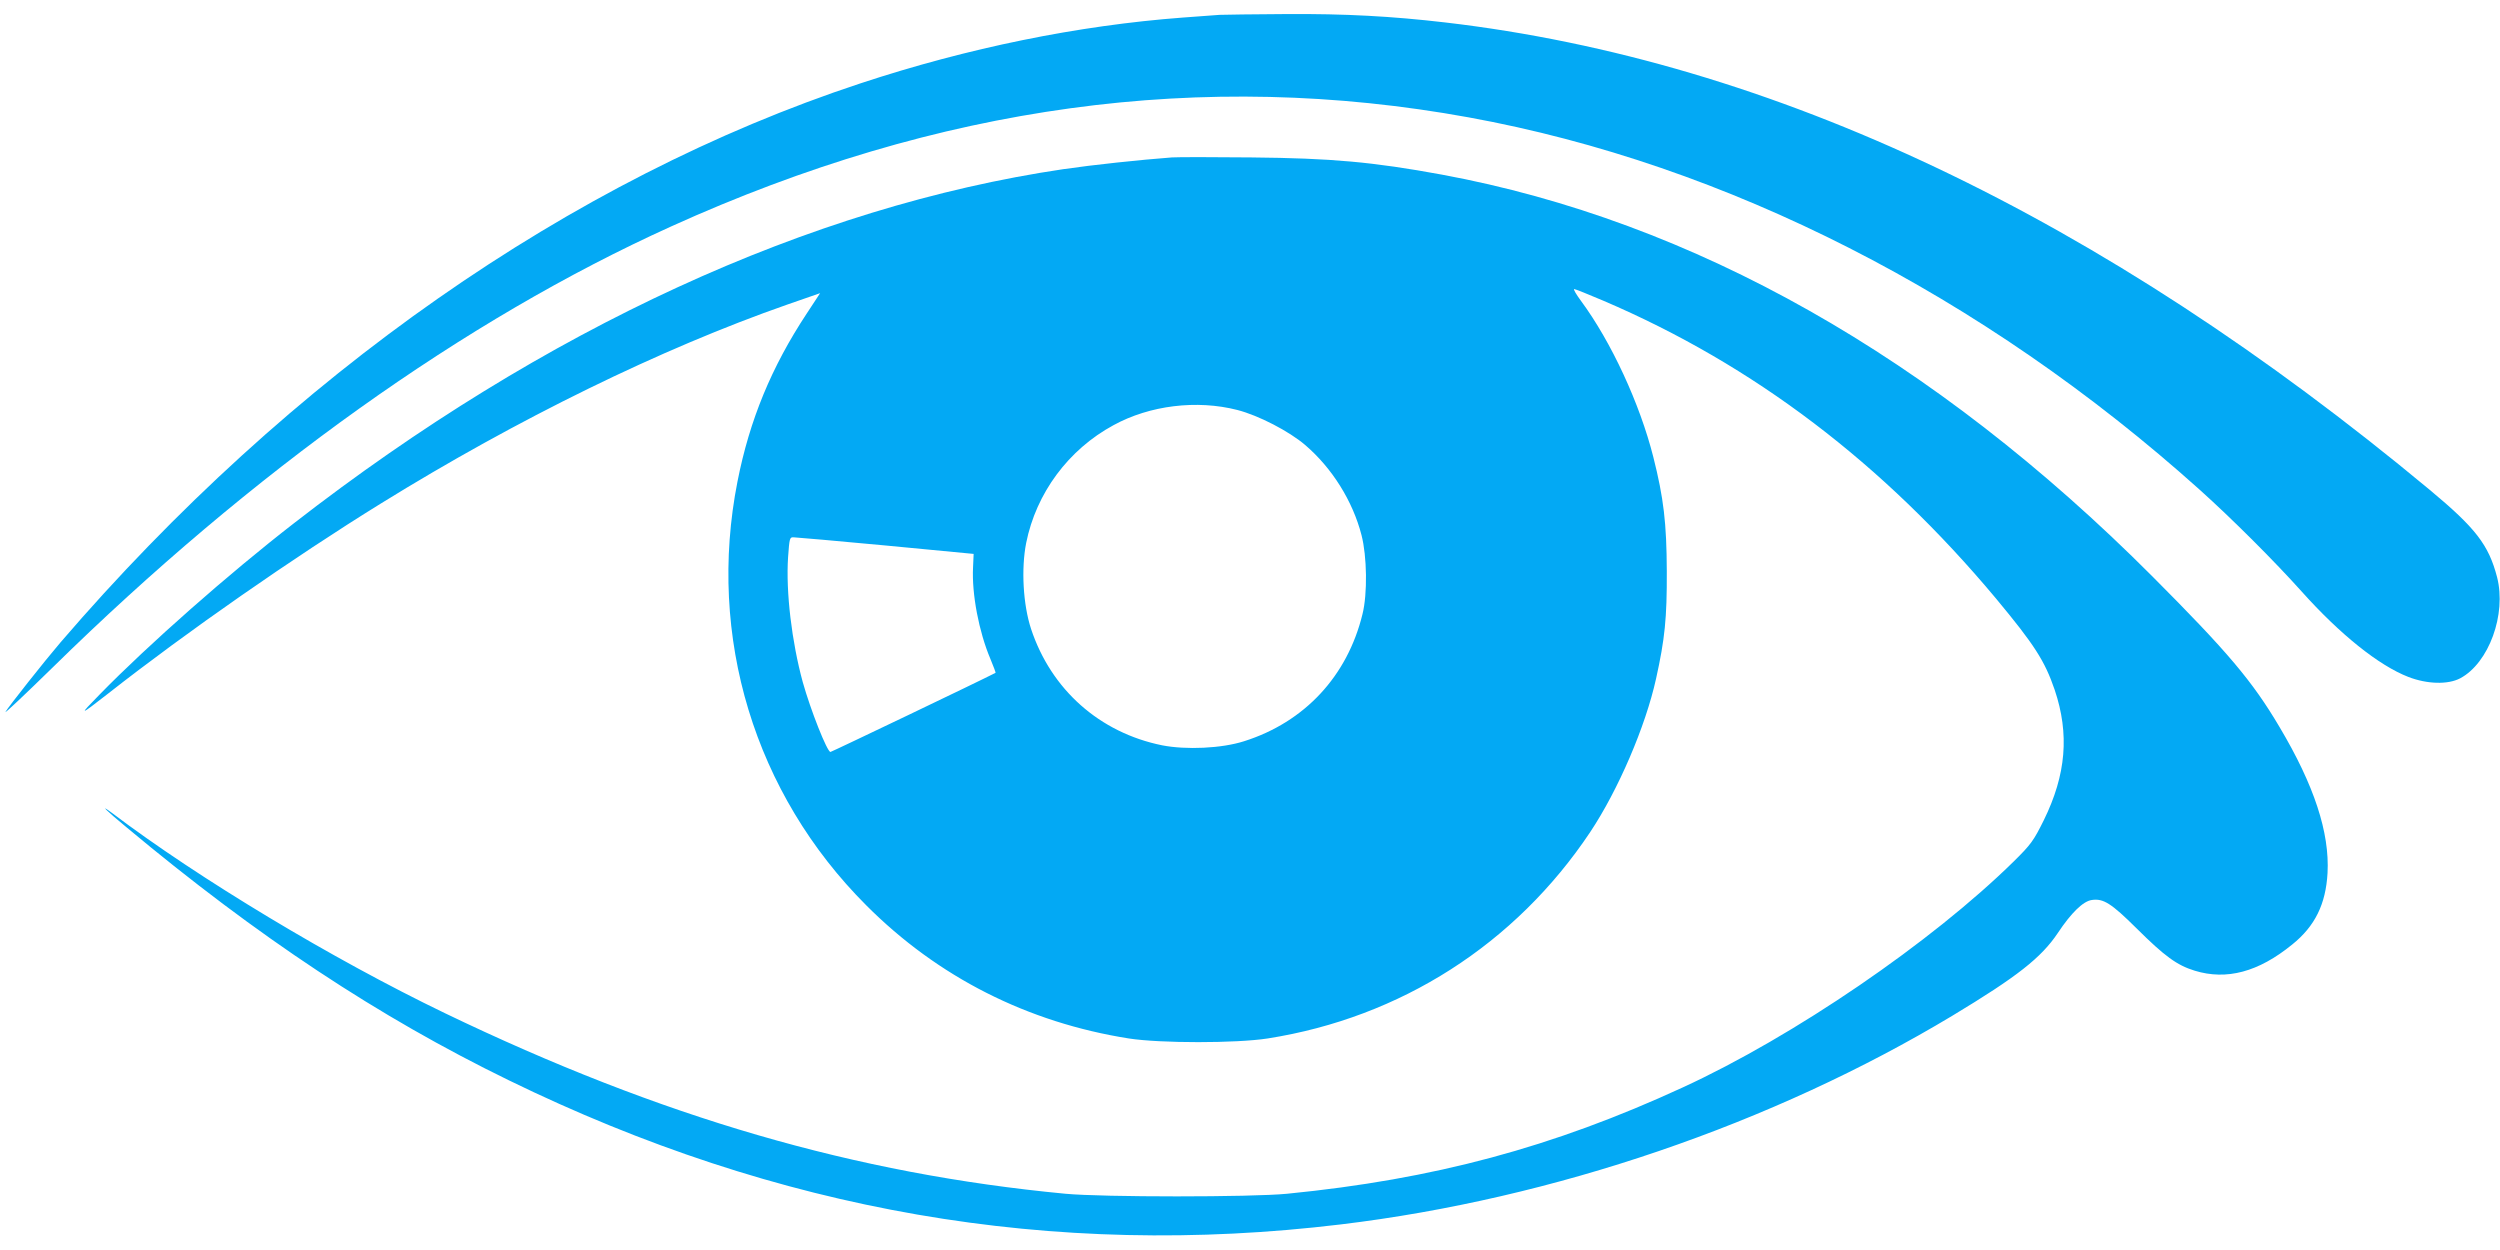 <?xml version="1.0" standalone="no"?>
<!DOCTYPE svg PUBLIC "-//W3C//DTD SVG 20010904//EN"
 "http://www.w3.org/TR/2001/REC-SVG-20010904/DTD/svg10.dtd">
<svg version="1.0" xmlns="http://www.w3.org/2000/svg"
 width="1280pt" height="640pt" viewBox="0 0 1280 640"
 preserveAspectRatio="xMidYMid meet">
<g transform="translate(0,640) scale(0.1,-0.1)"
fill="#03a9f4" stroke="none">
<path d="M6245 6324 c-22 -2 -107 -8 -190 -14 -533 -40 -1099 -155 -1650 -337
-1482 -489 -2919 -1493 -4096 -2863 -78 -91 -268 -331 -281 -355 -6 -11 102
91 240 226 1025 1006 2111 1781 3167 2259 1372 622 2723 807 4085 559 1318
-240 2630 -908 3743 -1907 166 -149 384 -367 521 -520 197 -220 395 -379 547
-438 96 -37 202 -40 265 -7 147 78 238 328 189 518 -43 165 -109 251 -346 448
-1682 1398 -3362 2196 -5039 2392 -274 32 -514 45 -815 43 -165 -1 -318 -3
-340 -4z"/>
<path d="M6000 5594 c-160 -12 -405 -38 -555 -60 -1298 -192 -2658 -817 -3940
-1813 -333 -258 -746 -622 -995 -877 -110 -112 -105 -111 45 6 400 314 947
695 1395 972 698 432 1435 793 2082 1019 l167 58 -69 -105 c-180 -273 -292
-544 -354 -859 -157 -795 87 -1598 659 -2170 367 -368 826 -600 1345 -682 162
-25 548 -25 710 0 681 107 1269 483 1652 1057 143 215 283 540 337 785 45 203
56 311 55 550 -1 247 -16 375 -69 585 -69 273 -215 589 -370 799 -25 34 -41
61 -35 61 5 0 73 -27 150 -60 769 -329 1431 -832 2010 -1525 196 -236 249
-318 300 -467 76 -226 59 -434 -56 -668 -52 -105 -66 -124 -153 -210 -421
-414 -1126 -896 -1696 -1158 -664 -306 -1274 -470 -2025 -544 -183 -18 -944
-18 -1135 0 -1074 102 -2069 391 -3178 925 -573 276 -1260 689 -1704 1025 -69
51 -29 12 75 -74 671 -560 1288 -969 1957 -1295 1377 -672 2783 -916 4260
-738 1088 131 2209 514 3132 1069 330 199 454 296 539 423 69 104 130 163 174
169 59 9 100 -17 229 -145 145 -144 207 -189 298 -217 163 -50 326 -7 499 134
117 94 172 207 181 366 11 207 -68 449 -246 748 -139 235 -265 384 -651 771
-1120 1123 -2351 1819 -3638 2057 -354 65 -564 84 -977 88 -192 2 -375 2 -405
0z m335 -1293 c109 -28 265 -109 347 -179 138 -118 244 -287 289 -462 28 -108
31 -300 5 -404 -77 -317 -296 -553 -606 -651 -115 -37 -297 -45 -420 -21 -320
65 -568 285 -671 596 -41 125 -51 308 -25 440 51 255 216 478 447 603 186 102
427 131 634 78z m-1800 -694 l450 -43 -3 -69 c-7 -136 30 -330 89 -469 16 -39
28 -70 26 -71 -77 -40 -840 -405 -845 -405 -17 0 -102 215 -142 358 -56 205
-87 462 -75 640 7 96 8 102 28 101 12 0 225 -19 472 -42z"/>
</g>
</svg>

